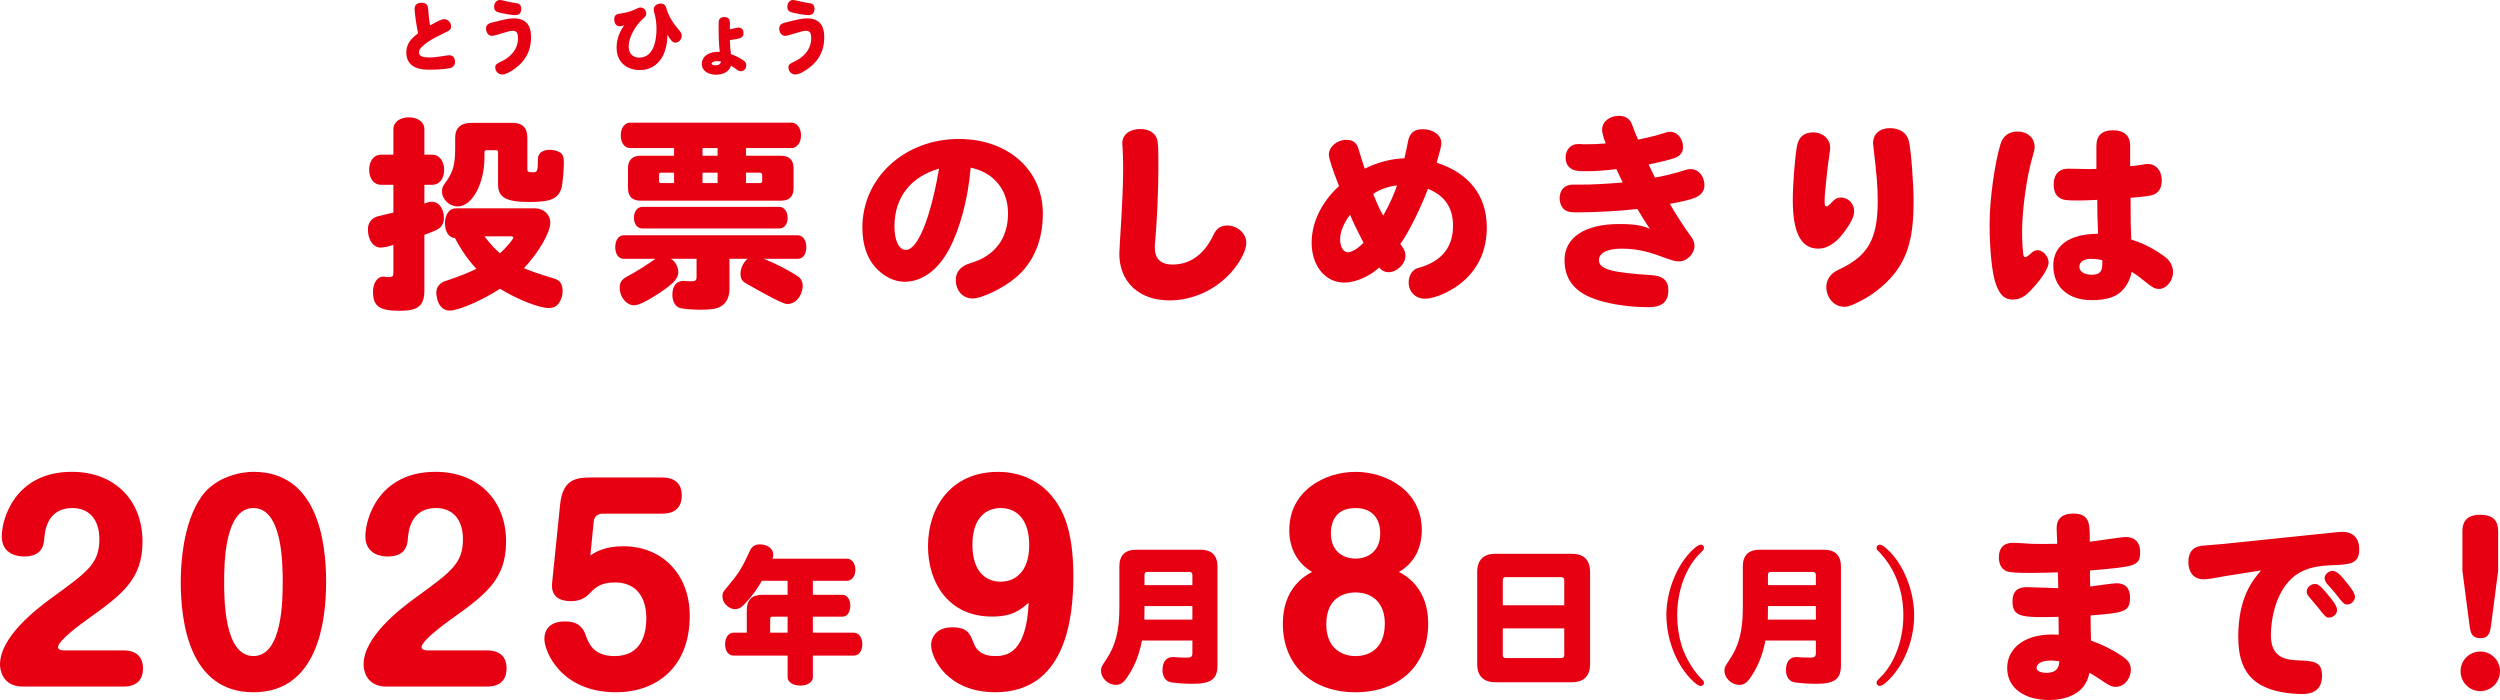 <svg width="300" height="84" viewBox="0 0 300 84" fill="none" xmlns="http://www.w3.org/2000/svg">
<path d="M2.773 82.392C0.153 82.392 0 80.173 0 79.745C0 76.453 4.285 73.127 6.378 71.616C10.569 68.57 11.924 67.582 11.924 64.689C11.924 62.41 10.752 60.964 8.688 60.964C5.605 60.964 5.393 63.857 5.329 64.472C5.27 65.363 5.113 66.78 2.862 66.78C2.306 66.78 0.212 66.627 0.212 64.349C0.212 62.258 1.813 56.619 8.624 56.619C13.741 56.619 17.1 60.005 17.1 64.994C17.1 69.58 14.573 71.396 10.442 74.353C10.008 74.662 6.96 76.847 6.96 77.649C6.96 78.018 7.482 78.048 7.699 78.048H14.756C15.248 78.048 17.159 78.048 17.159 80.203C17.159 82.358 15.342 82.388 14.756 82.388H2.773V82.392Z" fill="#E60012"/>
<path d="M39.134 69.83C39.134 74.48 38.178 83.071 30.412 83.071C22.645 83.071 21.69 74.48 21.69 69.83C21.69 67.862 21.907 62.809 24.187 59.576C25.911 57.145 28.994 56.619 30.412 56.619C38.115 56.619 39.134 64.994 39.134 69.826V69.83ZM26.9 69.83C26.9 71.862 26.9 78.727 30.412 78.727C33.924 78.727 33.924 71.862 33.924 69.83C33.924 67.798 33.924 60.964 30.412 60.964C26.9 60.964 26.9 67.828 26.9 69.83Z" fill="#E60012"/>
<path d="M46.403 82.392C43.783 82.392 43.631 80.173 43.631 79.745C43.631 76.453 47.915 73.127 50.008 71.616C54.2 68.57 55.554 67.582 55.554 64.689C55.554 62.41 54.382 60.964 52.319 60.964C49.236 60.964 49.023 63.857 48.96 64.472C48.9 65.363 48.743 66.78 46.493 66.78C45.936 66.78 43.843 66.627 43.843 64.349C43.843 62.258 45.444 56.619 52.255 56.619C57.372 56.619 60.73 60.005 60.73 64.994C60.73 69.58 58.204 71.396 54.072 74.353C53.639 74.662 50.59 76.847 50.59 77.649C50.59 78.018 51.112 78.048 51.329 78.048H58.386C58.879 78.048 60.79 78.048 60.79 80.203C60.79 82.358 58.972 82.388 58.386 82.388H46.399L46.403 82.392Z" fill="#E60012"/>
<path d="M67.206 60.594C67.516 57.638 68.93 57.298 70.875 57.298H79.41C79.902 57.298 81.813 57.298 81.813 59.453C81.813 61.608 79.996 61.638 79.41 61.638H72.352C71.766 61.638 71.304 61.948 71.244 62.593L70.845 66.657C71.49 66.224 72.569 65.55 74.82 65.55C79.35 65.55 82.769 68.812 82.769 73.895C82.769 80.114 78.73 83.071 73.924 83.071C67.27 83.071 65.325 78.116 65.325 76.699C65.325 75.006 66.679 74.573 67.698 74.573C68.378 74.573 69.703 74.573 70.255 76.143C70.594 77.098 71.147 78.731 73.737 78.731C77.066 78.731 77.558 75.931 77.558 74.174C77.558 71.71 76.386 69.894 73.8 69.894C72.013 69.894 71.397 70.539 70.658 71.311C70.471 71.498 69.796 72.142 68.565 72.142C67.24 72.142 66.068 71.65 66.255 69.924L67.21 60.594H67.206Z" fill="#E60012"/>
<path d="M91.422 69.699C90.777 70.844 90.072 71.748 89.223 72.618C88.892 72.948 88.578 73.097 88.208 73.097C87.8 73.097 87.431 72.91 87.1 72.562C86.824 72.266 86.692 71.951 86.692 71.566C86.692 71.179 86.747 71.031 87.117 70.624C88.671 68.778 89.019 68.222 90 66.063C90.242 65.562 90.612 65.325 91.185 65.325C92.11 65.325 92.794 65.859 92.794 66.564C92.794 66.712 92.777 66.839 92.701 67.043H101.631C102.221 67.043 102.645 67.599 102.645 68.371C102.645 69.143 102.221 69.699 101.631 69.699H97.546V71.379H101.113C101.648 71.379 102.038 71.934 102.038 72.69C102.038 73.445 101.652 74.001 101.113 74.001H97.546V75.922H102.463C103.053 75.922 103.478 76.495 103.478 77.305C103.478 78.116 103.07 78.671 102.463 78.671H97.546V81.255C97.546 81.845 96.917 82.269 96.03 82.269C95.142 82.269 94.514 81.845 94.514 81.255V78.671H88.025C87.414 78.671 87.011 78.116 87.011 77.305C87.011 76.495 87.435 75.922 88.025 75.922H89.614V73.224C89.614 72.007 90.225 71.379 91.461 71.379H94.51V69.699H91.422ZM94.51 75.922V74.001H92.696C92.514 74.001 92.42 74.094 92.42 74.276V75.922H94.51Z" fill="#E60012"/>
<path d="M119.032 73.988C113.792 73.988 111.359 69.894 111.359 65.554C111.359 60.934 114.072 56.624 119.771 56.624C123.006 56.624 125.134 58.193 126.212 59.517C127.384 60.964 128.803 63.272 128.803 69.151C128.803 74.353 127.817 83.067 119.435 83.067C113.732 83.067 111.732 79.032 111.732 77.369C111.732 76.661 112.225 75.278 114.259 75.278C116.106 75.278 116.386 76.016 116.849 77.187C117.219 78.201 118.051 78.727 119.406 78.727C120.883 78.727 123.163 78.328 123.444 72.325C122.395 73.216 121.503 73.988 119.036 73.988H119.032ZM116.692 65.367C116.692 68.6 118.293 69.801 120.081 69.801C122.021 69.801 123.533 68.354 123.503 65.367C123.503 62.474 122.115 60.964 120.081 60.964C118.446 60.964 116.692 62.011 116.692 65.367Z" fill="#E60012"/>
<path d="M137.04 76.864C136.671 78.693 136.115 80.059 135.193 81.37C134.786 81.959 134.433 82.184 133.898 82.184C132.972 82.184 132.123 81.37 132.123 80.504C132.123 80.097 132.161 80.004 132.769 79.1C133.86 77.475 134.323 75.664 134.323 72.97V68.002C134.323 66.636 134.989 65.97 136.357 65.97H144.064C145.414 65.97 146.098 66.653 146.098 68.002V79.804C146.098 81.501 145.359 82.057 143.066 82.057C142.234 82.057 140.938 81.964 140.48 81.87C139.868 81.743 139.499 81.187 139.499 80.411C139.499 79.414 139.962 78.841 140.756 78.841C141.291 78.896 141.754 78.913 142.476 78.913C142.938 78.913 143.087 78.786 143.087 78.358V76.86H137.04V76.864ZM137.338 72.728V73.042C137.338 73.67 137.338 73.818 137.321 74.353H143.087V72.728H137.338ZM143.087 70.216V68.999C143.087 68.757 142.96 68.63 142.718 68.63H137.707C137.448 68.63 137.338 68.74 137.338 68.999V70.216H143.087Z" fill="#E60012"/>
<path d="M154.718 63.581C154.718 58.902 158.968 56.624 162.667 56.624C166.365 56.624 170.616 58.902 170.616 63.581C170.616 65.707 169.754 67.552 167.873 68.63C168.798 69.092 171.384 70.662 171.384 74.819C171.384 79.931 167.809 83.071 162.662 83.071C157.516 83.071 153.941 79.931 153.941 74.819C153.941 70.662 156.531 69.092 157.452 68.63C155.605 67.552 154.709 65.707 154.709 63.581H154.718ZM159.155 74.913C159.155 77.806 161.036 78.731 162.667 78.731C163.992 78.731 166.178 78.116 166.178 74.819C166.178 72.325 164.667 71.095 162.667 71.095C161.125 71.095 159.155 71.862 159.155 74.913ZM159.707 64.044C159.707 65.982 161.002 67.03 162.667 67.03C164.208 67.03 165.626 66.106 165.626 64.014C165.626 62.228 164.671 60.968 162.667 60.968C160.662 60.968 159.707 62.139 159.707 64.048V64.044Z" fill="#E60012"/>
<path d="M179.482 81.87C178.004 81.87 177.265 81.132 177.265 79.656V68.668C177.265 67.192 178.004 66.453 179.482 66.453H188.594C190.072 66.453 190.811 67.192 190.811 68.668V79.656C190.811 81.132 190.072 81.87 188.594 81.87H179.482ZM187.711 72.635V69.622C187.711 69.381 187.58 69.253 187.342 69.253H180.705C180.446 69.253 180.335 69.364 180.335 69.622V72.635H187.711ZM180.335 78.599C180.335 78.858 180.446 78.969 180.705 78.969H187.342C187.601 78.969 187.711 78.858 187.711 78.599V75.405H180.335V78.599Z" fill="#E60012"/>
<path d="M204.48 65.728C204.48 65.91 204.408 66.025 203.979 66.428C202.297 68.091 201.261 70.899 201.261 73.835C201.261 75.108 201.448 76.347 201.796 77.475C202.276 78.973 203.295 80.653 204.293 81.578C204.42 81.705 204.48 81.798 204.48 81.947C204.48 82.15 204.314 82.316 204.089 82.316C203.813 82.316 203.406 82.019 202.815 81.391C201.079 79.562 199.966 76.588 199.966 73.818C199.966 71.251 200.947 68.481 202.518 66.615C203.13 65.876 203.792 65.359 204.089 65.359C204.31 65.359 204.48 65.524 204.48 65.728Z" fill="#E60012"/>
<path d="M211.856 76.864C211.486 78.693 210.93 80.059 210.008 81.37C209.601 81.959 209.248 82.184 208.713 82.184C207.788 82.184 206.938 81.37 206.938 80.504C206.938 80.097 206.977 80.004 207.584 79.1C208.675 77.475 209.138 75.664 209.138 72.97V68.002C209.138 66.636 209.805 65.97 211.172 65.97H218.879C220.229 65.97 220.913 66.653 220.913 68.002V79.804C220.913 81.501 220.174 82.057 217.881 82.057C217.049 82.057 215.754 81.964 215.295 81.87C214.684 81.743 214.314 81.187 214.314 80.411C214.314 79.414 214.777 78.841 215.571 78.841C216.106 78.896 216.569 78.913 217.291 78.913C217.754 78.913 217.902 78.786 217.902 78.358V76.86H211.856V76.864ZM212.153 72.728V73.042C212.153 73.67 212.153 73.818 212.136 74.353H217.902V72.728H212.153ZM217.902 70.216V68.999C217.902 68.757 217.775 68.63 217.533 68.63H212.522C212.263 68.63 212.153 68.74 212.153 68.999V70.216H217.902Z" fill="#E60012"/>
<path d="M226.853 66.279C228.573 68.091 229.699 71.082 229.699 73.831C229.699 76.58 228.684 79.316 227.036 81.183C226.425 81.883 225.873 82.311 225.575 82.311C225.355 82.311 225.189 82.146 225.189 81.942C225.189 81.756 225.261 81.667 225.686 81.242C227.367 79.579 228.403 76.754 228.403 73.856C228.403 70.789 227.35 68.095 225.372 66.101C225.206 65.953 225.189 65.898 225.189 65.732C225.189 65.528 225.355 65.363 225.575 65.363C225.834 65.363 226.259 65.66 226.849 66.288L226.853 66.279Z" fill="#E60012"/>
<path d="M246.803 63.352C246.803 62.096 247.665 61.63 248.777 61.63C250.773 61.63 250.773 62.834 250.773 64.735V65.007C251.465 64.934 254.497 64.442 255.138 64.442C256.076 64.442 256.815 64.986 256.815 66.241C256.815 67.942 256.251 67.989 250.798 68.46C250.798 68.757 250.798 70.11 250.824 70.382C251.316 70.331 253.512 69.987 253.979 69.987C255.015 69.987 255.605 70.552 255.605 71.735C255.605 73.483 254.743 73.534 250.87 73.852C250.87 74.319 250.896 76.461 250.921 76.881C252.45 77.399 253.805 78.162 254.569 78.68C255.236 79.147 255.703 79.541 255.703 80.356C255.703 81.293 255.036 82.426 253.856 82.426C253.414 82.426 252.943 82.18 251.958 81.489C251.711 81.315 251.193 80.996 250.726 80.725C250.259 83.385 247.741 84 245.868 84C243.134 84 240.862 82.719 240.862 80.156C240.862 77.768 243.006 75.897 247.049 76.164C247.049 75.821 247.023 74.34 247.023 74.022C242.637 74.119 241.499 74.094 241.499 72.176C241.499 70.87 242.212 70.454 243.223 70.454C243.813 70.454 246.454 70.577 246.994 70.577C246.968 69.716 246.943 68.901 246.943 68.681C246.106 68.706 245.117 68.753 243.711 68.753C241.936 68.753 241.121 68.681 240.803 68.558C239.987 68.214 239.864 67.374 239.864 66.882C239.864 65.821 240.382 65.134 241.567 65.134C241.911 65.134 243.439 65.231 243.737 65.257C244.429 65.282 245.711 65.282 246.866 65.257C246.866 65.062 246.794 63.458 246.794 63.361L246.803 63.352ZM246.089 79.266C244.735 79.266 244.386 79.808 244.386 80.152C244.386 80.593 245.079 80.742 245.546 80.742C247.002 80.742 247.074 79.855 247.125 79.363C246.879 79.338 246.535 79.266 246.089 79.266Z" fill="#E60012"/>
<path d="M266.994 69.139C266.722 69.19 265.563 69.385 265.316 69.436C264.947 69.487 264.675 69.508 264.403 69.508C263.244 69.508 262.603 68.672 262.603 67.438C262.603 66.377 263.045 65.639 264.204 65.49C264.624 65.439 266.446 65.316 266.815 65.27L278.45 64.065C279.04 64.014 280.692 63.819 281.062 63.819C282.442 63.819 283.108 64.654 283.108 65.889C283.108 67.59 282.123 67.734 280.149 67.811C278.301 67.883 276.773 68.057 275.414 69.067C273.023 70.865 272.505 74.484 272.505 76.211C272.505 78.896 274.229 79.168 275.66 79.24C277.609 79.312 278.645 79.363 278.645 81.064C278.645 82.91 277.414 83.279 276.28 83.279C274.701 83.279 272.781 83.007 271.376 82.244C269.155 81.039 268.59 78.82 268.59 76.406C268.59 71.65 270.365 69.584 271.325 68.451L266.985 69.139H266.994ZM277.792 70.076C278.064 70.076 278.31 70.102 279.321 71.332C279.741 71.824 280.454 72.686 280.454 73.203C280.454 73.721 279.936 74.115 279.469 74.115C279.172 74.115 279.049 74.064 278.115 72.834C277.941 72.613 277.155 71.727 277.006 71.527C276.883 71.379 276.811 71.184 276.811 70.963C276.811 70.496 277.278 70.076 277.796 70.076H277.792ZM279.936 68.498C280.454 68.498 281.096 69.262 281.588 69.902C281.983 70.369 282.599 71.158 282.599 71.604C282.599 72.096 282.157 72.541 281.639 72.541C281.321 72.541 281.146 72.393 280.234 71.188C279.962 70.844 279.495 70.352 279.223 70.03C279.151 69.958 278.951 69.61 278.951 69.389C278.951 68.948 279.418 68.502 279.936 68.502V68.498Z" fill="#E60012"/>
<path d="M300 80.547C300 81.874 298.938 82.935 297.635 82.935C296.331 82.935 295.27 81.874 295.27 80.547C295.27 79.219 296.331 78.184 297.635 78.184C298.938 78.184 300 79.219 300 80.547ZM298.917 75.099C298.819 75.863 298.671 76.576 297.66 76.576C296.65 76.576 296.476 76.033 296.352 75.099L295.49 68.498V63.768C295.49 63.081 295.614 61.774 297.609 61.774C299.138 61.774 299.779 62.44 299.779 63.768V68.498L298.917 75.099Z" fill="#E60012"/>
<path d="M50.926 24.441C51.333 24.262 51.537 24.212 51.817 24.212C52.658 24.212 53.27 25.026 53.27 26.146C53.27 26.782 53.015 27.241 52.48 27.546C52.225 27.673 51.715 27.902 50.926 28.182V34.826C50.926 36.684 50.187 37.295 47.996 37.295C45.524 37.295 44.76 36.761 44.76 35.004C44.76 33.986 45.27 33.197 45.958 33.197H46.161C46.263 33.248 46.314 33.248 46.416 33.248C47.155 33.248 47.206 33.197 47.206 32.662V29.379C46.773 29.557 46.008 29.71 45.677 29.71C44.786 29.71 44.149 28.793 44.149 27.521C44.149 26.757 44.582 26.172 45.295 25.968C45.601 25.892 46.722 25.611 47.206 25.51V22.175H45.703C44.862 22.175 44.301 21.437 44.301 20.368C44.301 19.299 44.888 18.561 45.703 18.561H47.206V15.481C47.206 14.666 47.97 14.081 49.066 14.081C50.161 14.081 50.926 14.666 50.926 15.481V18.561H51.894C52.709 18.561 53.295 19.324 53.295 20.393C53.295 21.462 52.709 22.175 51.894 22.175H50.926V24.441ZM64.2 25.001C65.244 25.001 66.034 25.739 66.034 26.732C66.034 27.902 64.633 30.321 62.875 32.179C63.563 32.484 64.709 32.892 66.416 33.401C67.18 33.604 67.512 34.062 67.512 34.902C67.512 35.132 67.486 35.361 67.41 35.666C67.104 36.582 66.645 36.964 65.83 36.964C64.684 36.964 61.958 35.87 59.996 34.648C58.008 35.971 55.053 37.27 53.958 37.27C53.244 37.27 52.709 36.786 52.48 35.946C52.403 35.564 52.352 35.335 52.352 35.182C52.352 34.622 52.582 34.19 53.015 33.935C53.168 33.808 53.27 33.782 53.728 33.63C55.079 33.172 56.327 32.688 57.168 32.255C56.2 31.237 55.308 29.939 54.594 28.564C53.881 28.539 53.397 27.826 53.397 26.782C53.397 25.739 53.932 25.001 54.671 25.001H64.2ZM54.62 16.524C54.62 15.353 55.282 14.742 56.607 14.742H61.499C62.696 14.742 63.282 15.328 63.282 16.524V20.342C63.282 20.597 63.41 20.673 63.919 20.673C64.505 20.673 64.531 20.597 64.556 19.044C64.556 18.408 65.117 17.975 65.932 17.975C66.34 17.975 66.798 18.077 67.079 18.23C67.537 18.459 67.665 18.764 67.665 19.553C67.665 20.342 67.512 22.022 67.41 22.455C67.028 23.83 66.161 24.237 63.537 24.237C60.735 24.237 59.767 23.702 59.767 22.15V18.255C59.767 18.102 59.69 18.026 59.537 18.026H58.365C58.212 18.026 58.136 18.102 58.136 18.255V18.866C58.136 22.048 56.658 24.771 54.926 24.771C53.958 24.771 53.04 23.931 53.04 22.99C53.04 22.532 53.117 22.353 53.626 21.666C54.391 20.572 54.62 19.63 54.62 17.822V16.524ZM58.136 28.361C58.875 29.328 59.41 29.888 59.996 30.397C60.786 29.684 61.601 28.692 61.601 28.513C61.601 28.412 61.499 28.361 61.295 28.361H58.136Z" fill="#E60012"/>
<path d="M80.48 31.059C80.658 31.135 80.786 31.262 80.938 31.415C81.244 31.848 81.397 32.23 81.397 32.662C81.397 33.401 80.837 34.011 79.18 35.132C77.677 36.124 76.658 36.633 76.072 36.633C75.18 36.633 74.365 35.641 74.365 34.546C74.365 33.859 74.594 33.528 75.359 33.121C76.251 32.662 77.652 31.771 78.645 31.059H74.849C74.238 31.059 73.83 30.499 73.83 29.659C73.83 28.819 74.238 28.233 74.849 28.233H95.741C96.327 28.233 96.76 28.819 96.76 29.659C96.76 30.499 96.352 31.059 95.741 31.059H91.665C93.142 31.644 94.875 32.561 95.792 33.197C96.123 33.426 96.327 33.833 96.327 34.291C96.327 34.648 96.225 35.03 95.996 35.513C95.614 36.15 95.104 36.481 94.467 36.481C94.144 36.481 93.227 36.065 91.716 35.233C90.9 34.775 90.187 34.393 89.626 34.062C89.066 33.782 88.862 33.452 88.862 32.866C88.862 32.204 89.193 31.491 89.703 31.059H87.537V34.648C87.537 35.666 87.155 36.43 86.416 36.812C85.957 37.066 85.295 37.168 84.047 37.168C83.282 37.168 82.187 37.092 81.728 36.99C81.091 36.888 80.684 36.226 80.684 35.386C80.684 34.317 81.193 33.681 82.059 33.706C82.263 33.731 82.62 33.757 82.926 33.757C83.461 33.757 83.588 33.655 83.588 33.222V31.059H80.48ZM93.703 18.688C94.722 18.688 95.231 19.197 95.231 20.215V22.557C95.231 23.575 94.722 24.084 93.703 24.084H76.888C75.868 24.084 75.359 23.575 75.359 22.557V20.215C75.359 19.197 75.868 18.688 76.888 18.688H80.888V17.771H75.639C74.951 17.771 74.493 17.161 74.493 16.244C74.493 15.328 74.977 14.717 75.639 14.717H94.977C95.639 14.717 96.123 15.379 96.123 16.244C96.123 17.11 95.639 17.771 94.977 17.771H89.524V18.688H93.703ZM77.091 27.419C76.48 27.419 76.072 26.884 76.072 26.121C76.072 25.357 76.505 24.822 77.091 24.822H93.499C94.085 24.822 94.518 25.382 94.518 26.146C94.518 26.91 94.11 27.419 93.499 27.419H77.091ZM79.333 20.724C79.155 20.724 79.079 20.801 79.079 20.979V21.717C79.079 21.895 79.155 21.971 79.333 21.971H80.888V20.724H79.333ZM86.11 18.688V17.771H84.302V18.688H86.11ZM86.11 21.971V20.724H84.302V21.971H86.11ZM91.206 21.971C91.384 21.971 91.461 21.895 91.461 21.717V20.979C91.461 20.826 91.359 20.724 91.206 20.724H89.524V21.971H91.206Z" fill="#E60012"/>
<path d="M113.881 29.939C112.556 32.408 110.645 33.808 108.556 33.808C107.282 33.808 106.034 33.172 105.04 32.077C103.996 30.881 103.486 29.302 103.486 27.291C103.486 21.335 108.556 16.677 115.053 16.677C120.964 16.677 125.142 20.393 125.142 25.637C125.142 28.819 124.047 31.466 121.932 33.273C120.505 34.521 117.856 35.819 116.709 35.819C115.563 35.819 114.696 34.902 114.696 33.604C114.696 32.866 115.053 32.255 115.69 31.899C115.945 31.746 116.072 31.695 116.556 31.542C119.384 30.702 120.964 28.59 120.964 25.611C120.964 22.888 119.384 20.852 116.786 20.19C116.709 20.164 116.607 20.139 116.48 20.113C116.174 23.83 115.206 27.444 113.881 29.939ZM107.333 27.164C107.333 28.87 107.868 29.99 108.709 29.99C110.11 29.99 111.665 26.222 112.684 20.241C109.27 21.208 107.333 23.702 107.333 27.164Z" fill="#E60012"/>
<path d="M138.854 16.702C138.981 17.11 139.006 17.771 139.006 20.113C139.006 22.888 138.828 26.91 138.599 29.175C138.573 29.353 138.573 29.506 138.573 29.659C138.573 31.059 139.287 31.746 140.713 31.746C142.828 31.746 144.535 30.499 145.631 28.157C145.987 27.393 146.497 27.062 147.287 27.062C148.51 27.062 149.554 28.03 149.554 29.124C149.554 29.811 149.172 30.753 148.459 31.771C146.624 34.419 143.516 36.048 140.331 36.048C136.688 36.048 134.318 33.833 134.318 30.448C134.318 30.219 134.344 29.888 134.395 28.971C134.675 24.593 134.777 22.15 134.777 20.241C134.777 19.375 134.752 18.408 134.701 17.542C134.675 17.39 134.675 17.288 134.675 17.186C134.675 16.168 135.541 15.481 136.841 15.481C137.86 15.481 138.599 15.939 138.854 16.702Z" fill="#E60012"/>
<path d="M168.964 16.957C169.168 15.939 169.703 15.506 170.722 15.506C172.021 15.506 172.964 16.219 172.964 17.186C172.964 17.491 172.837 18.001 172.403 19.528C176.276 20.75 178.416 23.499 178.416 27.291C178.416 29.913 177.473 32.102 175.614 33.731C174.289 34.902 172.251 35.844 171.002 35.844C169.856 35.844 169.04 35.03 169.04 33.884C169.04 33.273 169.295 32.688 169.728 32.382C169.881 32.255 169.907 32.23 170.289 32.128C172.989 31.364 174.365 29.659 174.365 27.113C174.365 24.924 173.397 23.499 171.359 22.659C170.467 25.026 168.913 28.131 168.047 29.252C168.072 29.328 168.123 29.404 168.251 29.582C168.531 29.964 168.658 30.295 168.658 30.677C168.658 31.67 167.639 32.662 166.645 32.662C166.187 32.662 165.83 32.484 165.499 32.102C164.352 33.172 162.645 33.91 161.321 33.91C159.028 33.91 157.397 31.899 157.397 29.124C157.397 26.706 158.569 24.262 160.684 22.328C159.894 20.342 159.461 18.968 159.461 18.561C159.461 17.619 160.454 16.779 161.55 16.779C162.391 16.779 162.849 17.161 163.053 17.975C163.104 18.179 163.588 19.732 163.766 20.241C165.295 19.477 166.951 19.044 168.531 18.993C168.786 17.873 168.837 17.619 168.964 16.957ZM160.815 28.717C160.815 29.633 161.197 30.27 161.758 30.27C162.242 30.27 162.93 29.837 163.618 29.124C162.624 27.19 162.369 26.655 162.013 25.764C161.248 26.757 160.815 27.826 160.815 28.717ZM164.79 23.27C165.197 24.339 165.605 25.23 165.987 25.866C166.701 24.619 167.287 23.321 167.643 22.252C166.624 22.353 165.554 22.735 164.79 23.27Z" fill="#E60012"/>
<path d="M189.656 17.288C189.86 17.313 190.038 17.313 190.344 17.313C191.057 17.313 191.847 17.288 192.688 17.212C192.357 16.346 192.255 15.939 192.255 15.531C192.255 14.615 193.146 13.902 194.242 13.902C195.108 13.902 195.618 14.259 195.873 15.022C195.924 15.175 196.433 16.499 196.561 16.753C198.064 16.448 199.006 16.193 199.694 15.964C199.975 15.862 200.204 15.812 200.408 15.812C201.274 15.812 201.962 16.626 201.962 17.644C201.962 18.306 201.605 18.764 200.866 18.993C200.229 19.197 199.134 19.477 197.834 19.732C198.038 20.19 198.42 20.953 198.599 21.31C199.643 21.131 200.994 20.801 202.191 20.419C202.497 20.317 202.65 20.291 202.879 20.291C203.822 20.291 204.535 21.131 204.535 22.252C204.535 22.913 204.127 23.448 203.338 23.753C202.854 23.957 201.987 24.161 200.382 24.466C201.146 25.79 202.242 27.47 202.854 28.284C203.185 28.717 203.338 29.099 203.338 29.506C203.338 30.448 202.446 31.364 201.503 31.364C200.994 31.364 200.892 31.339 199.134 30.702C197.554 30.117 196.102 29.837 194.624 29.837C192.892 29.837 191.873 30.346 191.873 31.212C191.873 32.281 193.299 32.713 198.191 33.019C199.541 33.095 200.204 33.681 200.204 34.801C200.204 36.201 199.465 36.862 197.834 36.862C195.134 36.862 192.382 36.379 190.701 35.615C188.713 34.724 187.745 33.273 187.745 31.212C187.745 28.488 190.191 26.884 194.318 26.884C196.102 26.884 197.146 27.062 197.987 27.47C197.427 26.63 196.815 25.662 196.484 25.077C194.548 25.306 191.516 25.484 189.274 25.484C188.459 25.484 188.204 25.433 187.873 25.255C187.414 24.975 187.159 24.441 187.159 23.779C187.159 22.939 187.592 22.353 188.331 22.201C188.535 22.15 188.662 22.15 189.732 22.15C190.752 22.175 193.096 22.048 194.726 21.895C194.624 21.692 194.191 20.775 193.962 20.291C192.611 20.47 191.414 20.546 190.369 20.546C189.682 20.546 189.274 20.521 189.019 20.444C188.28 20.266 187.873 19.706 187.873 18.917C187.873 17.975 188.484 17.288 189.325 17.288H189.656Z" fill="#E60012"/>
<path d="M222.497 25.331C222.497 25.917 222.217 26.553 221.503 27.572C220.433 29.099 219.363 29.837 218.191 29.837C216.127 29.837 215.134 27.928 215.134 24.008C215.134 22.124 215.389 18.815 215.643 17.517C215.847 16.422 216.484 15.888 217.605 15.888C218.726 15.888 219.618 16.677 219.618 17.695C219.618 17.822 219.618 17.95 219.567 18.255C219.439 19.019 219.261 20.572 219.159 21.539C218.981 23.244 218.955 23.55 218.955 24.237C218.955 24.619 219.006 24.771 219.159 24.771C219.312 24.771 219.541 24.593 219.822 24.262C220.178 23.881 220.484 23.702 220.892 23.702C221.783 23.702 222.497 24.415 222.497 25.331ZM229.07 16.957C229.325 18.026 229.631 22.022 229.631 24.186C229.631 28.259 228.994 30.677 227.363 32.79C226.089 34.393 224.331 35.717 222.293 36.582C221.86 36.761 221.631 36.812 221.299 36.812C220.102 36.812 219.159 35.742 219.159 34.419C219.159 33.757 219.49 33.095 220.076 32.688C220.255 32.561 220.331 32.51 220.739 32.306C224.178 30.702 225.325 28.666 225.325 24.135C225.325 22.353 225.223 21.157 224.815 17.67C224.79 17.466 224.764 17.313 224.764 17.212C224.764 16.091 225.554 15.379 226.777 15.379C228 15.379 228.841 15.964 229.07 16.957Z" fill="#E60012"/>
<path d="M245.834 31.517C245.834 32.128 244.994 33.477 243.847 34.673C243.006 35.615 242.369 35.946 241.529 35.946C240.586 35.946 240.025 35.462 239.541 34.19C239.057 32.968 238.752 30.066 238.752 26.859C238.752 23.982 239.338 19.732 240.051 17.313C240.357 16.321 241.045 15.786 242.089 15.786C243.312 15.786 244.153 16.55 244.153 17.619C244.153 17.873 244.127 18.052 243.949 18.662C243.21 21.081 242.65 25.128 242.65 27.852C242.65 28.819 242.701 29.761 242.777 30.397C242.803 30.728 242.879 30.855 243.032 30.855C243.159 30.855 243.389 30.702 243.694 30.422C243.924 30.168 244.255 30.015 244.51 30.015C245.172 30.015 245.834 30.779 245.834 31.517ZM251.567 17.517C251.567 16.27 252.229 15.633 253.554 15.633C254.879 15.633 255.618 16.27 255.618 17.466V19.935C255.949 19.935 256.561 19.859 257.223 19.732C257.478 19.681 257.554 19.681 257.732 19.681C258.726 19.681 259.414 20.47 259.414 21.666C259.414 22.684 258.93 23.321 258.013 23.473C257.656 23.55 256.255 23.702 255.669 23.728C255.669 26.553 255.694 27.521 255.745 28.742C257.248 29.226 258.369 29.786 259.771 30.804C260.408 31.262 260.764 31.95 260.764 32.662C260.764 33.706 259.949 34.673 259.083 34.673C258.624 34.673 258.267 34.495 257.631 33.961C256.866 33.35 256.408 32.993 255.796 32.611C255.643 33.528 255.185 34.393 254.497 35.03C253.809 35.666 252.611 36.022 251.057 36.022C248.153 36.022 246.395 34.444 246.395 31.848C246.395 29.455 248.357 28.055 251.771 28.055C251.694 26.477 251.669 25.102 251.669 23.982C250.675 24.033 250.064 24.059 249.325 24.059C247.949 24.059 247.541 24.008 247.134 23.728C246.675 23.448 246.446 22.913 246.446 22.124C246.446 20.928 247.083 20.241 248.178 20.241L250.701 20.291C250.955 20.291 251.108 20.291 251.567 20.266V17.517ZM252.276 31.212C251.792 31.11 251.359 31.059 250.977 31.059C250.059 31.059 249.524 31.415 249.524 32.026C249.524 32.586 250.11 32.968 251.002 32.968C251.945 32.968 252.276 32.611 252.276 31.67V31.212Z" fill="#E60012"/>
<path d="M49.749 1.073C49.749 0.539 50.132 0.331 50.578 0.331C51.24 0.331 51.35 0.692 51.38 1.082C51.427 1.744 51.486 2.397 51.605 3.05C52.65 2.473 53.019 2.299 53.295 2.299C53.851 2.299 54.136 2.817 54.136 3.178C54.136 3.568 53.949 3.657 53.287 3.967C51.987 4.59 50.28 5.507 50.28 6.279C50.28 6.805 50.845 6.894 51.541 6.894C51.979 6.894 52.586 6.835 53.066 6.745C53.35 6.699 53.758 6.627 53.885 6.627C54.352 6.627 54.599 6.949 54.599 7.399C54.599 7.848 54.382 8.073 54.013 8.171C53.652 8.268 52.488 8.366 51.58 8.366C50.888 8.366 48.756 8.366 48.756 6.296C48.756 5.282 49.321 4.628 50.17 3.992C49.983 3.173 49.749 1.493 49.749 1.065V1.073Z" fill="#E60012"/>
<path d="M61.851 8.188C61.41 8.51 60.739 8.939 60.267 8.939C59.758 8.939 59.427 8.519 59.427 8.09C59.427 7.738 59.584 7.653 60.238 7.339C60.862 7.038 62.161 6.207 62.161 4.578C62.161 3.797 61.868 3.699 61.516 3.699C61.299 3.699 61.079 3.738 60.382 3.954C60.068 4.052 59.248 4.306 59.045 4.306C58.578 4.306 58.323 3.856 58.323 3.428C58.323 2.893 58.735 2.783 59.193 2.668C60.336 2.376 61.04 2.202 61.652 2.202C63.431 2.202 63.724 3.432 63.724 4.455C63.724 6.219 62.972 7.352 61.847 8.192L61.851 8.188ZM59.987 0C60.183 0 61.053 0.225 61.227 0.255C61.393 0.284 61.737 0.344 62.068 0.399C62.361 0.45 62.556 0.683 62.556 1.035C62.556 1.523 62.34 1.816 61.813 1.816C61.401 1.816 60.319 1.612 60.055 1.544C59.605 1.438 59.295 1.341 59.295 0.802C59.295 0.488 59.482 0 59.987 0Z" fill="#E60012"/>
<path d="M79.8 6.096C79.333 7.509 78.246 8.408 76.773 8.408C75.397 8.408 73.992 7.628 73.992 5.698C73.992 4.527 74.48 3.64 74.9 3.016C74.773 3.076 74.561 3.152 74.352 3.152C73.856 3.152 73.707 2.643 73.707 2.342C73.707 1.765 73.992 1.688 74.535 1.612C75.112 1.523 75.686 1.387 76.225 1.124C76.578 0.95 76.684 0.899 76.871 0.899C77.282 0.899 77.546 1.268 77.546 1.642C77.546 1.896 77.486 1.956 76.998 2.401C76.442 2.919 75.444 4.302 75.444 5.57C75.444 6.673 76.204 6.915 76.705 6.915C78.777 6.915 78.777 3.979 78.777 3.432C78.777 2.885 78.718 2.321 78.59 1.841C78.463 1.375 78.446 1.315 78.446 1.137C78.446 0.611 78.972 0.433 79.265 0.433C79.745 0.433 79.881 0.687 80.008 1.107C80.251 1.939 80.713 2.698 81.278 3.36C81.758 3.937 81.813 4.013 81.813 4.276C81.813 4.718 81.461 5.116 81.04 5.116C80.726 5.116 80.484 4.853 80.085 4.149C80.076 4.811 80.047 5.341 79.8 6.092V6.096Z" fill="#E60012"/>
<path d="M88.624 3.309C89.045 3.309 89.219 3.602 89.219 3.962C89.219 4.569 88.828 4.637 87.58 4.811C87.609 5.553 87.648 5.922 87.707 6.491C87.911 6.567 88.361 6.716 88.977 7.093C89.308 7.297 89.554 7.475 89.554 7.844C89.554 8.175 89.321 8.548 88.921 8.548C88.764 8.548 88.59 8.481 88.433 8.362C88.11 8.128 88.043 8.069 87.72 7.882C87.495 8.604 86.773 8.964 85.941 8.964C85.032 8.964 84.221 8.544 84.221 7.666C84.221 6.741 85.1 6.156 86.369 6.224C86.251 5.061 86.234 4.497 86.234 2.944C86.234 2.503 86.234 2.045 86.917 2.045C87.465 2.045 87.592 2.359 87.592 2.749C87.592 2.885 87.584 3.402 87.584 3.521C87.749 3.492 88.471 3.305 88.628 3.305L88.624 3.309ZM86.064 7.335C85.584 7.335 85.388 7.522 85.388 7.649C85.388 7.755 85.584 7.836 85.839 7.836C86.395 7.836 86.463 7.59 86.531 7.378C86.433 7.369 86.267 7.339 86.064 7.339V7.335Z" fill="#E60012"/>
<path d="M97.036 8.188C96.594 8.51 95.924 8.939 95.452 8.939C94.943 8.939 94.612 8.519 94.612 8.09C94.612 7.738 94.769 7.653 95.422 7.339C96.047 7.038 97.346 6.207 97.346 4.578C97.346 3.797 97.053 3.699 96.701 3.699C96.484 3.699 96.263 3.738 95.567 3.954C95.253 4.052 94.433 4.306 94.229 4.306C93.762 4.306 93.507 3.856 93.507 3.428C93.507 2.893 93.919 2.783 94.378 2.668C95.52 2.376 96.225 2.202 96.837 2.202C98.616 2.202 98.909 3.432 98.909 4.455C98.909 6.219 98.157 7.352 97.032 8.192L97.036 8.188ZM95.172 0C95.367 0 96.238 0.225 96.412 0.255C96.578 0.284 96.921 0.344 97.253 0.399C97.546 0.45 97.741 0.683 97.741 1.035C97.741 1.523 97.524 1.816 96.998 1.816C96.586 1.816 95.503 1.612 95.24 1.544C94.79 1.438 94.48 1.341 94.48 0.802C94.48 0.488 94.667 0 95.172 0Z" fill="#E60012"/>
</svg>

